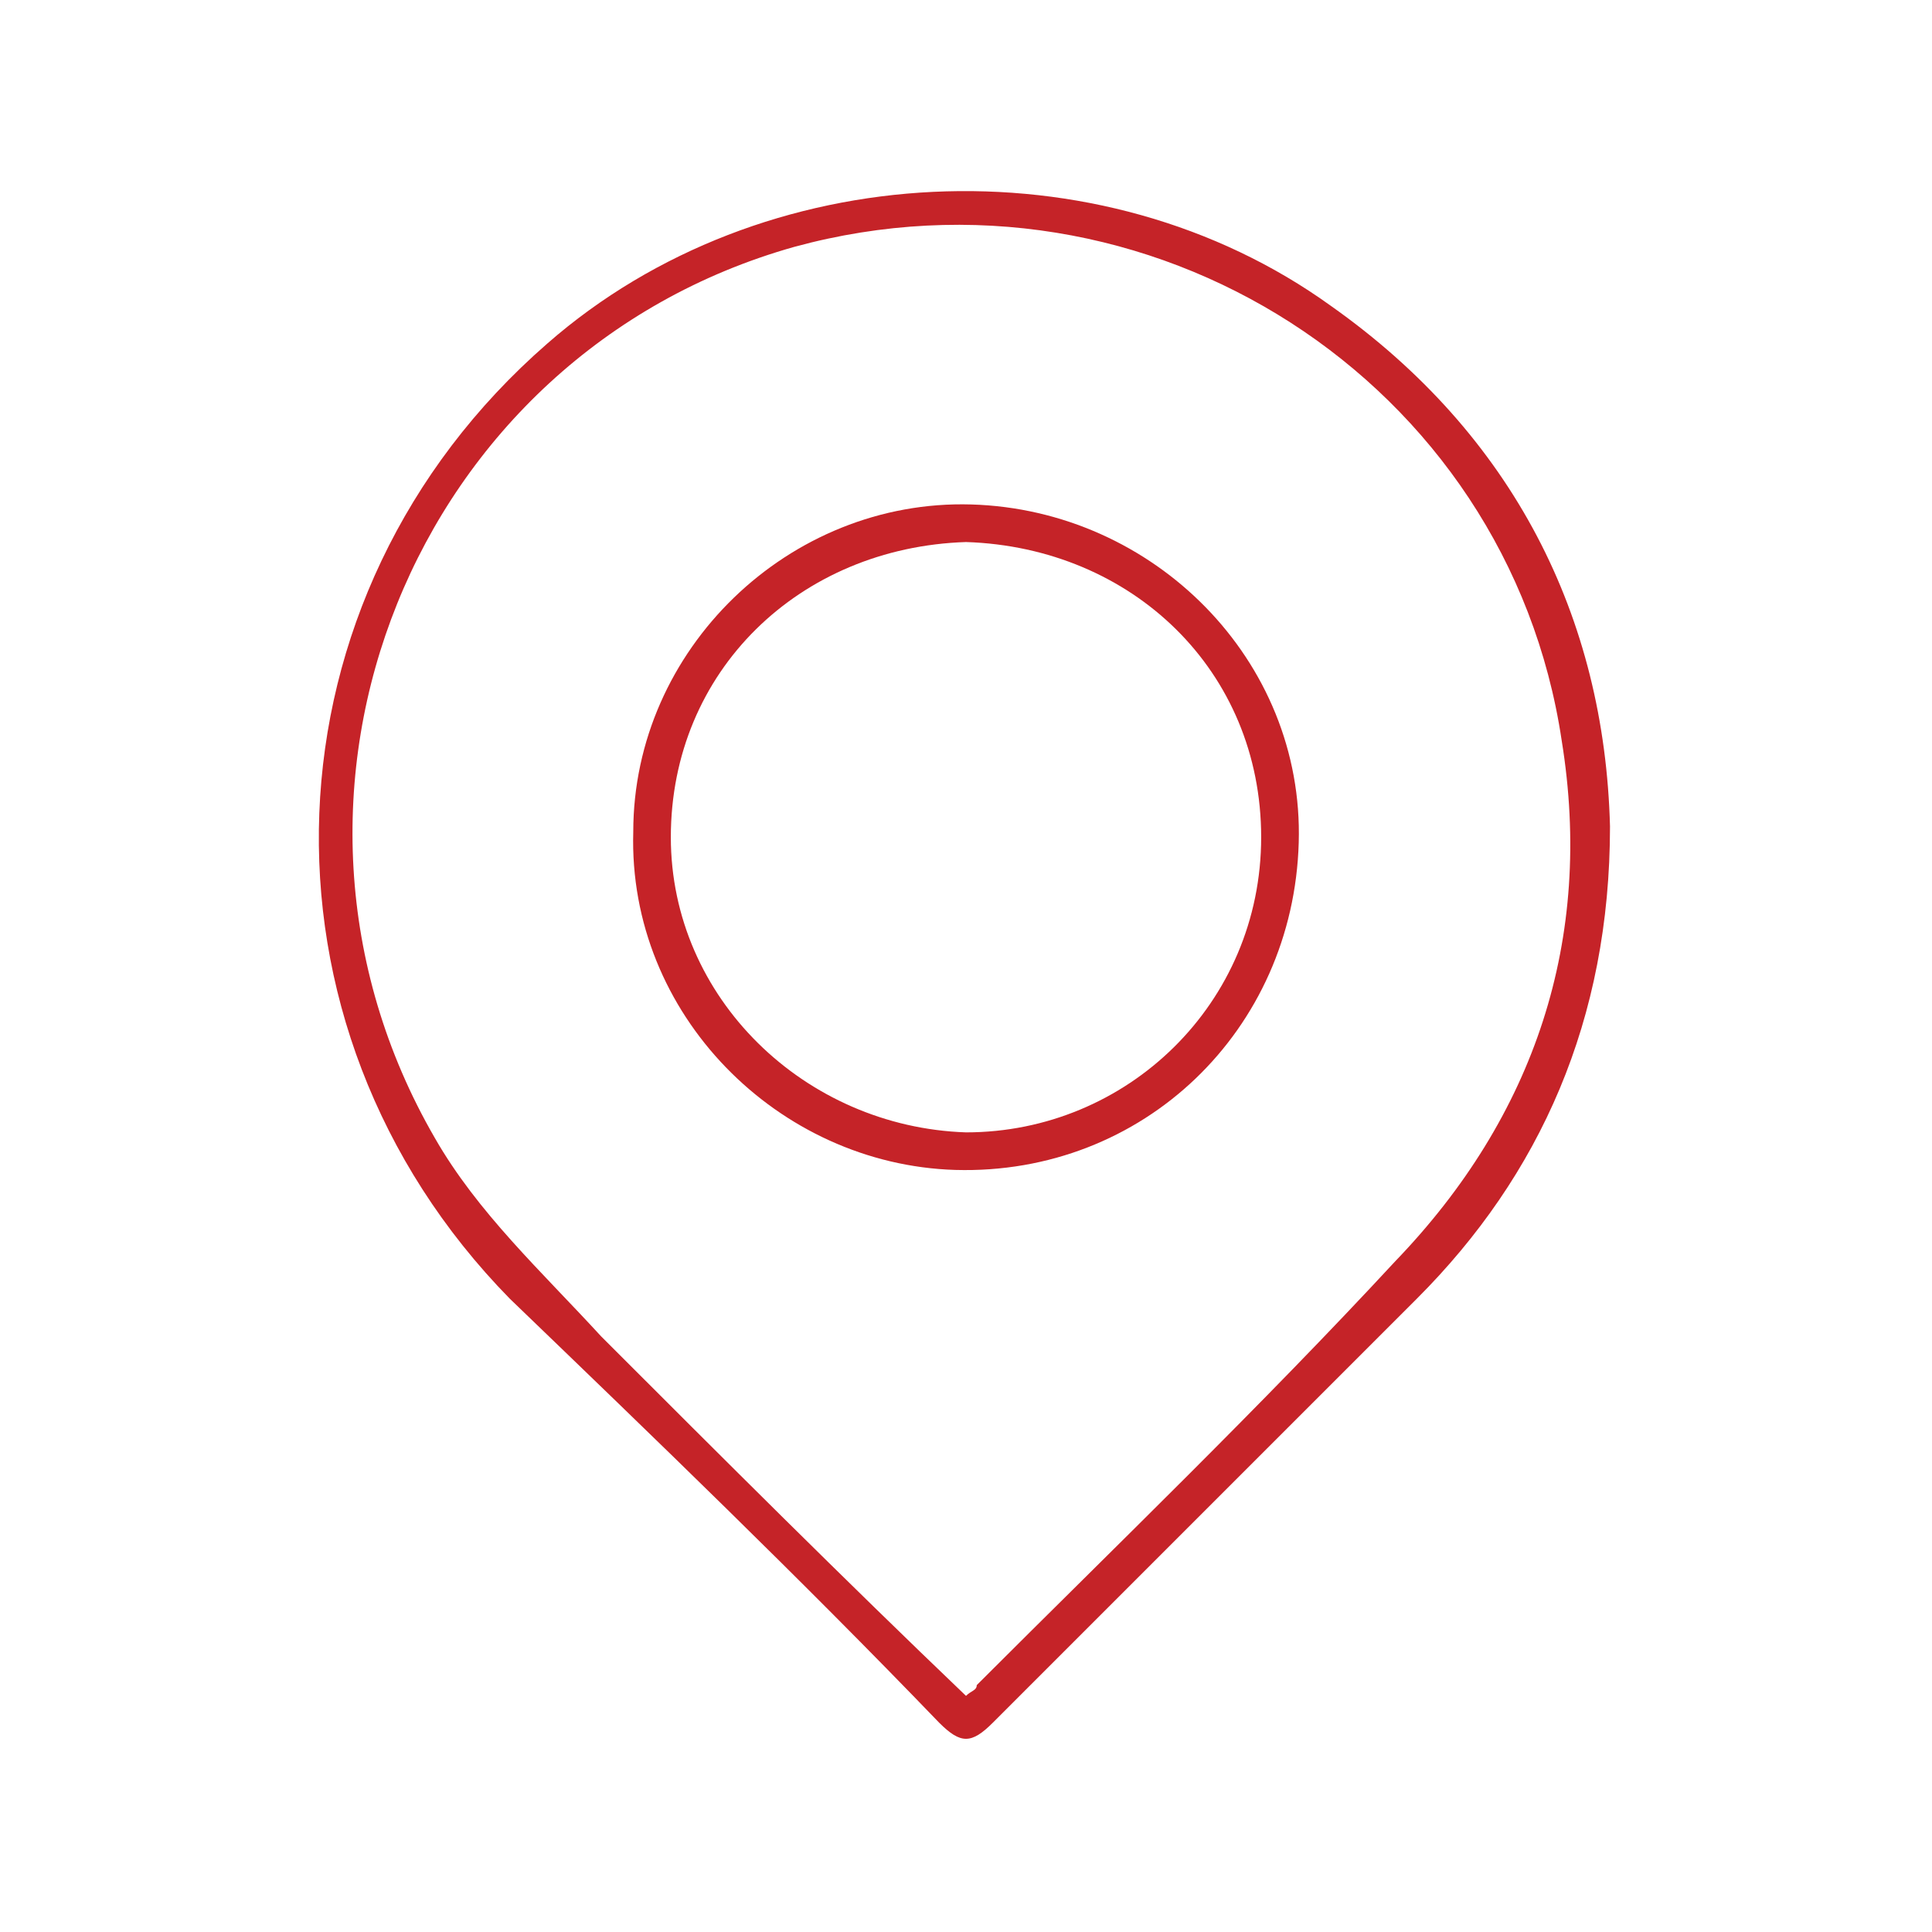 <?xml version="1.0" encoding="utf-8"?>
<!-- Generator: Adobe Illustrator 28.0.0, SVG Export Plug-In . SVG Version: 6.00 Build 0)  -->
<svg version="1.1" id="Слой_1" xmlns="http://www.w3.org/2000/svg" xmlns:xlink="http://www.w3.org/1999/xlink" x="0px" y="0px"
	 viewBox="0 0 36 36" style="enable-background:new 0 0 36 36;" xml:space="preserve">
<style type="text/css">
	.st0{fill:#C52328;}
</style>
<path class="st0" d="M30,15.4c0,3.6-1.3,6.5-3.6,8.8c-2.6,2.6-5.3,5.3-7.9,7.9c-0.4,0.4-0.6,0.4-1,0c-2.6-2.7-5.3-5.3-8-7.9
	c-5-5.1-4.7-13.1,0.7-17.8c4-3.5,10.3-3.8,14.6-0.7C28.2,8.1,29.9,11.5,30,15.4z M18,31.6c0.1-0.1,0.2-0.1,0.2-0.2
	c2.6-2.6,5.3-5.2,7.8-7.9c2.6-2.7,3.7-6,3.1-9.7c-1-6.7-7.7-11-14.3-9.2c-7.1,2-10.4,10.2-6.7,16.6c0.8,1.4,2,2.5,3.1,3.7
	C13.5,27.2,15.7,29.4,18,31.6z"/>
<path class="st0" d="M18.1,9.4c3.4,0.1,6.2,2.9,6.1,6.3c-0.1,3.5-2.9,6.2-6.4,6.1c-3.3-0.1-6.1-2.9-6-6.3
	C11.8,12.1,14.7,9.3,18.1,9.4z M18,10.1c-3.1,0.1-5.5,2.4-5.5,5.5c0,3,2.5,5.4,5.5,5.5c3,0,5.5-2.4,5.5-5.5S21.1,10.2,18,10.1z"/>
</svg>
